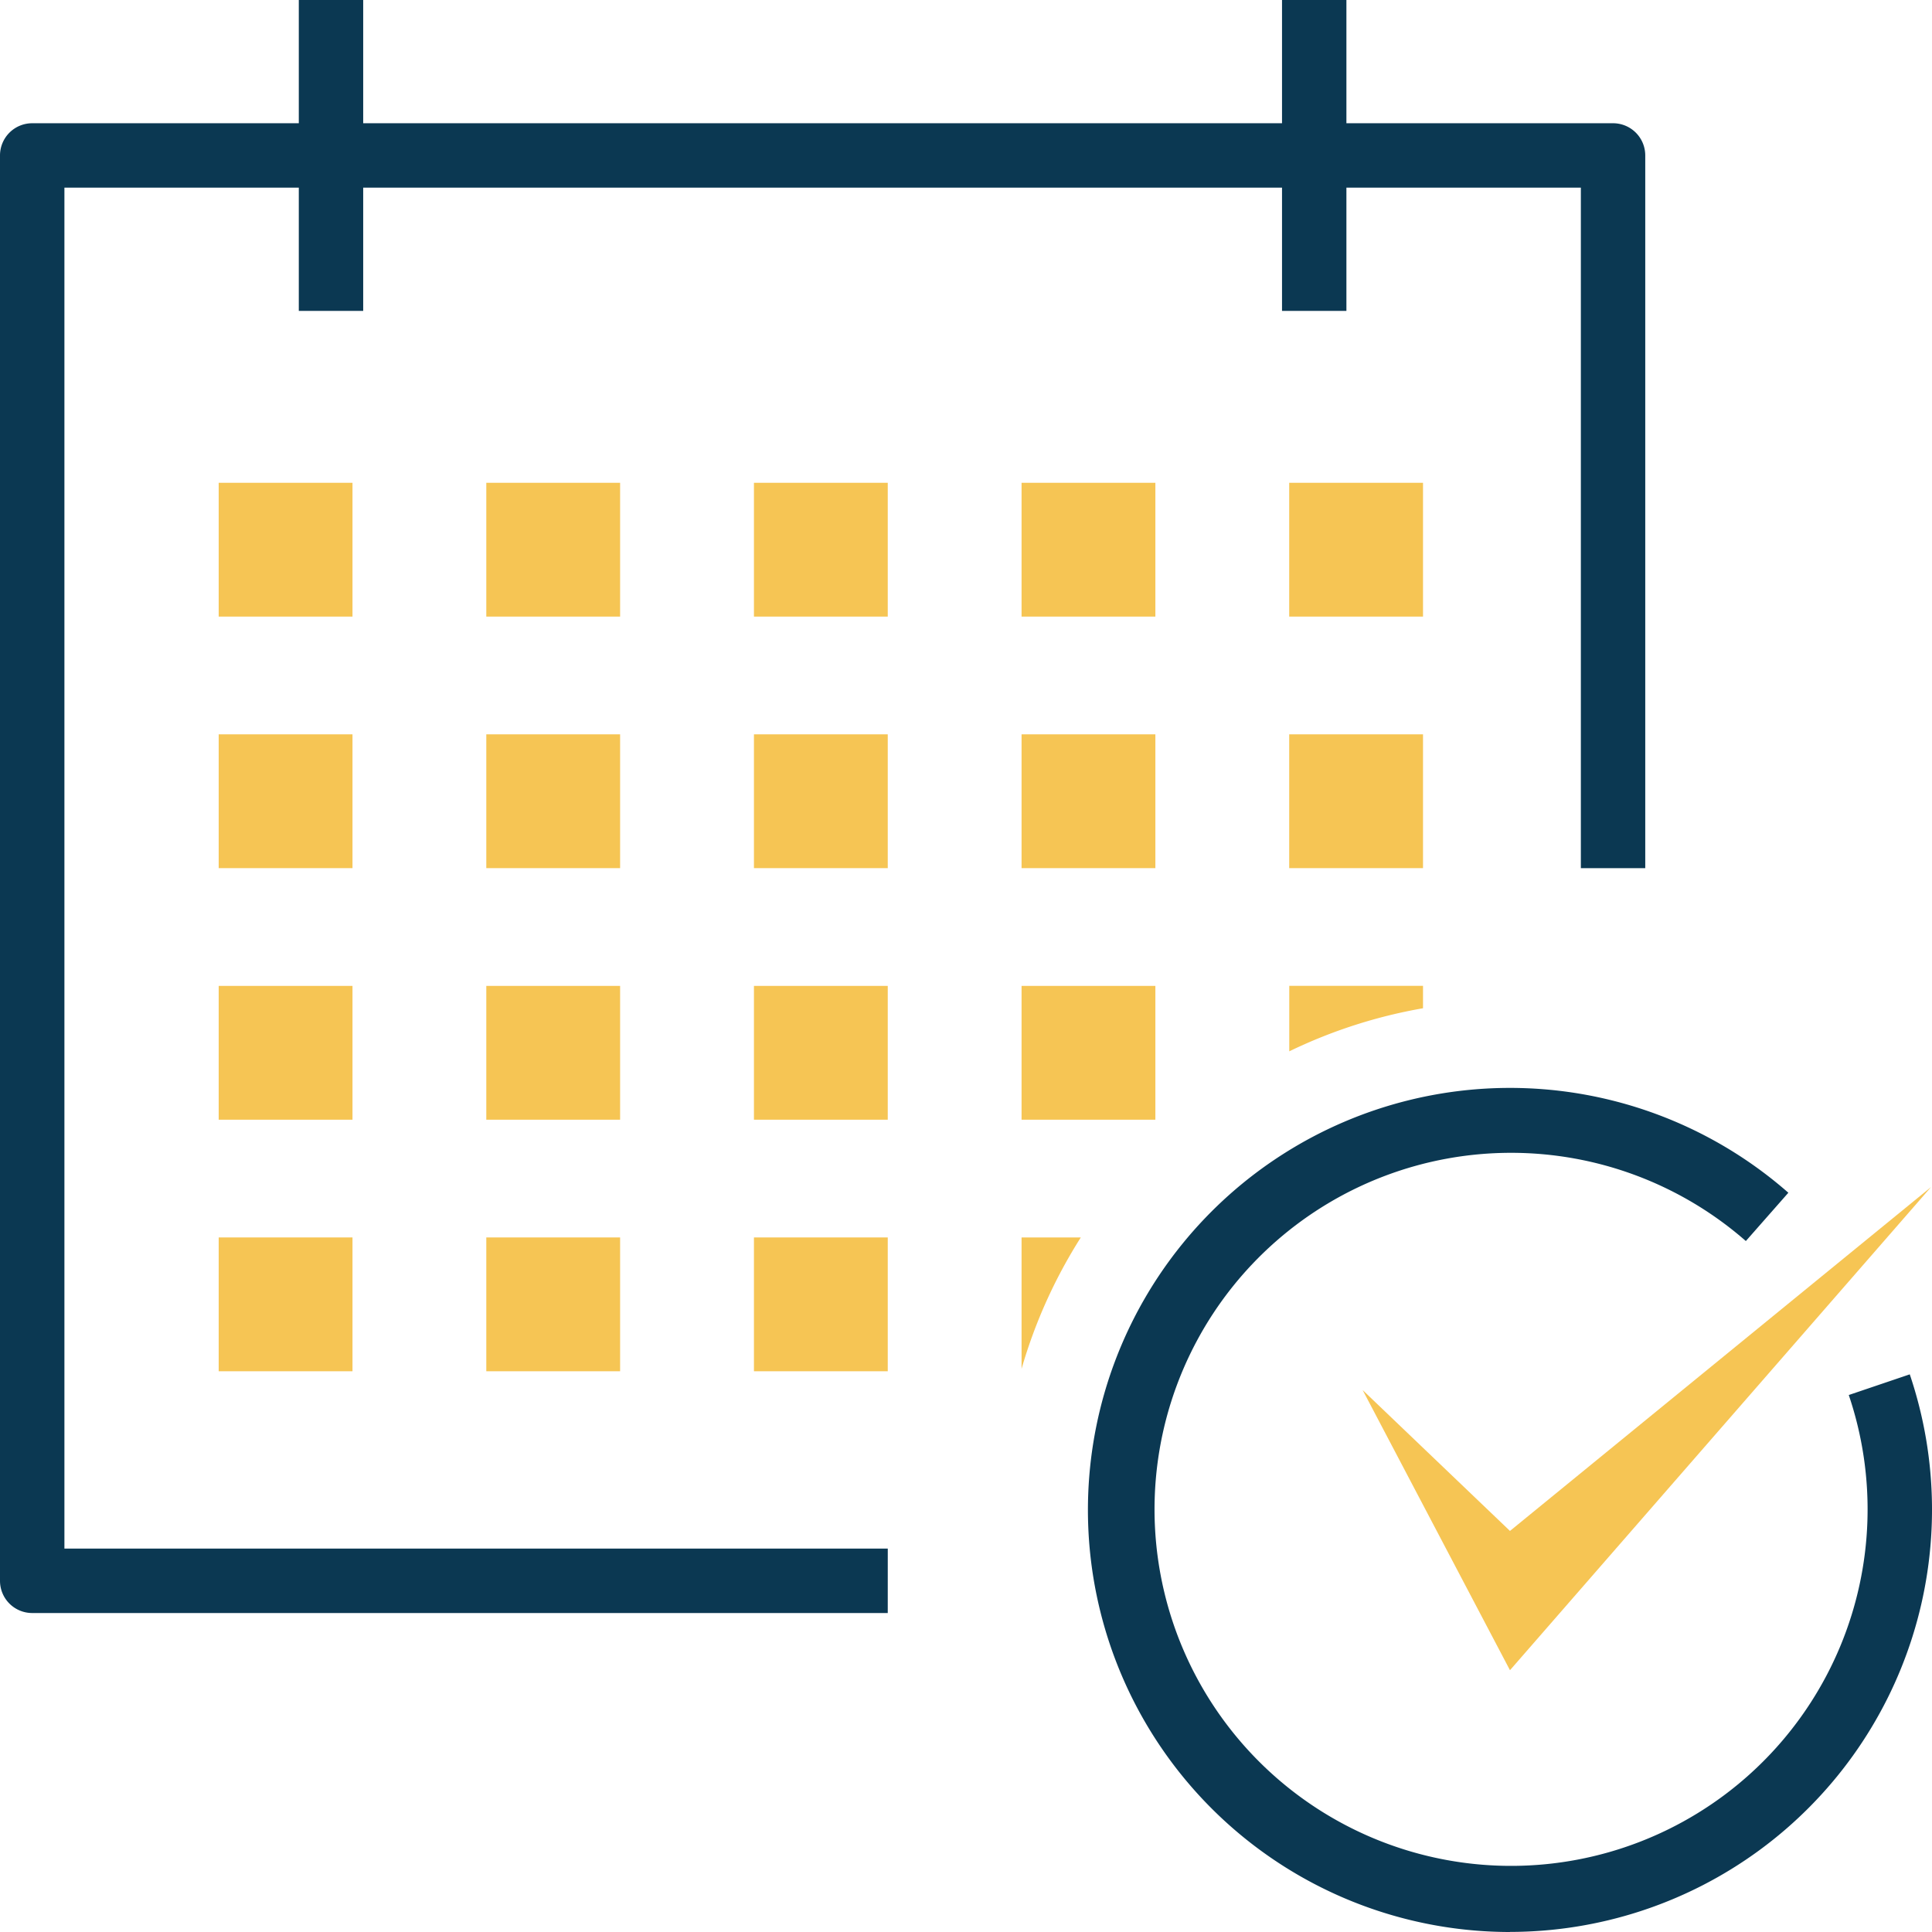 <svg xmlns="http://www.w3.org/2000/svg" width="100" height="100" viewBox="0 0 100 100">
    <g data-name="Group 23695">
        <g data-name="Group 23693">
            <g data-name="Group 23691">
                <path data-name="Rectangle 4619" style="fill:#f6c554" d="M0 0h6.926v6.926H0z" transform="translate(11.319 24.989)"/>
                <path data-name="Rectangle 4620" transform="translate(25.171 24.989)" style="fill:#f6c554" d="M0 0h6.926v6.926H0z"/>
                <path data-name="Rectangle 4621" transform="translate(39.024 24.989)" style="fill:#f6c554" d="M0 0h6.926v6.926H0z"/>
                <path data-name="Rectangle 4622" transform="translate(52.876 24.989)" style="fill:#f6c554" d="M0 0h6.926v6.926H0z"/>
                <path data-name="Rectangle 4623" transform="translate(66.729 24.989)" style="fill:#f6c554" d="M0 0h6.926v6.926H0z"/>
                <path data-name="Rectangle 4624" transform="translate(11.319 38.009)" style="fill:#f6c554" d="M0 0h6.926v6.926H0z"/>
                <path data-name="Rectangle 4625" transform="translate(25.171 38.009)" style="fill:#f6c554" d="M0 0h6.926v6.926H0z"/>
                <path data-name="Rectangle 4626" transform="translate(39.024 38.009)" style="fill:#f6c554" d="M0 0h6.926v6.926H0z"/>
                <path data-name="Rectangle 4627" transform="translate(52.876 38.009)" style="fill:#f6c554" d="M0 0h6.926v6.926H0z"/>
                <path data-name="Rectangle 4628" transform="translate(66.729 38.009)" style="fill:#f6c554" d="M0 0h6.926v6.926H0z"/>
                <path data-name="Rectangle 4629" transform="translate(11.319 51.03)" style="fill:#f6c554" d="M0 0h6.926v6.926H0z"/>
                <path data-name="Rectangle 4630" transform="translate(25.171 51.03)" style="fill:#f6c554" d="M0 0h6.926v6.926H0z"/>
                <path data-name="Rectangle 4631" transform="translate(39.024 51.03)" style="fill:#f6c554" d="M0 0h6.926v6.926H0z"/>
                <path data-name="Rectangle 4632" transform="translate(52.876 51.03)" style="fill:#f6c554" d="M0 0h6.926v6.926H0z"/>
                <path data-name="Rectangle 4633" transform="translate(11.319 64.05)" style="fill:#f6c554" d="M0 0h6.926v6.926H0z"/>
                <path data-name="Rectangle 4634" transform="translate(25.171 64.05)" style="fill:#f6c554" d="M0 0h6.926v6.926H0z"/>
                <path data-name="Rectangle 4635" transform="translate(39.024 64.05)" style="fill:#f6c554" d="M0 0h6.926v6.926H0z"/>
                <path data-name="Path 99111" d="M1816.985 2658.173h-3.067v6.8a26.256 26.256 0 0 1 3.067-6.8z" transform="translate(-1761.042 -2594.123)" style="fill:#f6c554"/>
                <path data-name="Path 99112" d="M1841.623 2639.8v-1.161h-6.923v3.391a26.175 26.175 0 0 1 6.923-2.23z" transform="translate(-1767.968 -2587.613)" style="fill:#f6c554"/>
            </g>
            <g data-name="Group 23692">
                <path data-name="Path 99113" d="M1780.553 2648.779h-44.283a1.667 1.667 0 0 1-1.667-1.667v-73.777a1.667 1.667 0 0 1 1.667-1.667h81.824a1.666 1.666 0 0 1 1.667 1.667v36.889h-3.333V2575h-78.491v70.444h42.617z" transform="translate(-1734.603 -2565.289)" style="fill:#0b3852"/>
                <path data-name="Rectangle 4636" transform="translate(15.466)" style="fill:#0b3852" d="M0 0h3.333v16.092H0z"/>
                <path data-name="Rectangle 4637" transform="translate(66.357)" style="fill:#0b3852" d="M0 0h3.333v16.092H0z"/>
            </g>
        </g>
        <g data-name="Group 23694">
            <path data-name="Path 99114" d="M1840.914 2690.254a21.845 21.845 0 1 1 14.409-38.264l-2.2 2.5a18.454 18.454 0 1 0 5.327 7.97l3.157-1.07a21.859 21.859 0 0 1-20.693 28.86z" transform="translate(-1762.758 -2590.254)" style="fill:#0b3852"/>
            <path data-name="Path 99115" d="m1869.818 2654.26-21.794 25.009-7.625-14.5 7.625 7.291z" transform="translate(-1769.868 -2592.819)" style="fill:#f6c554"/>
        </g>
    </g>
</svg>
